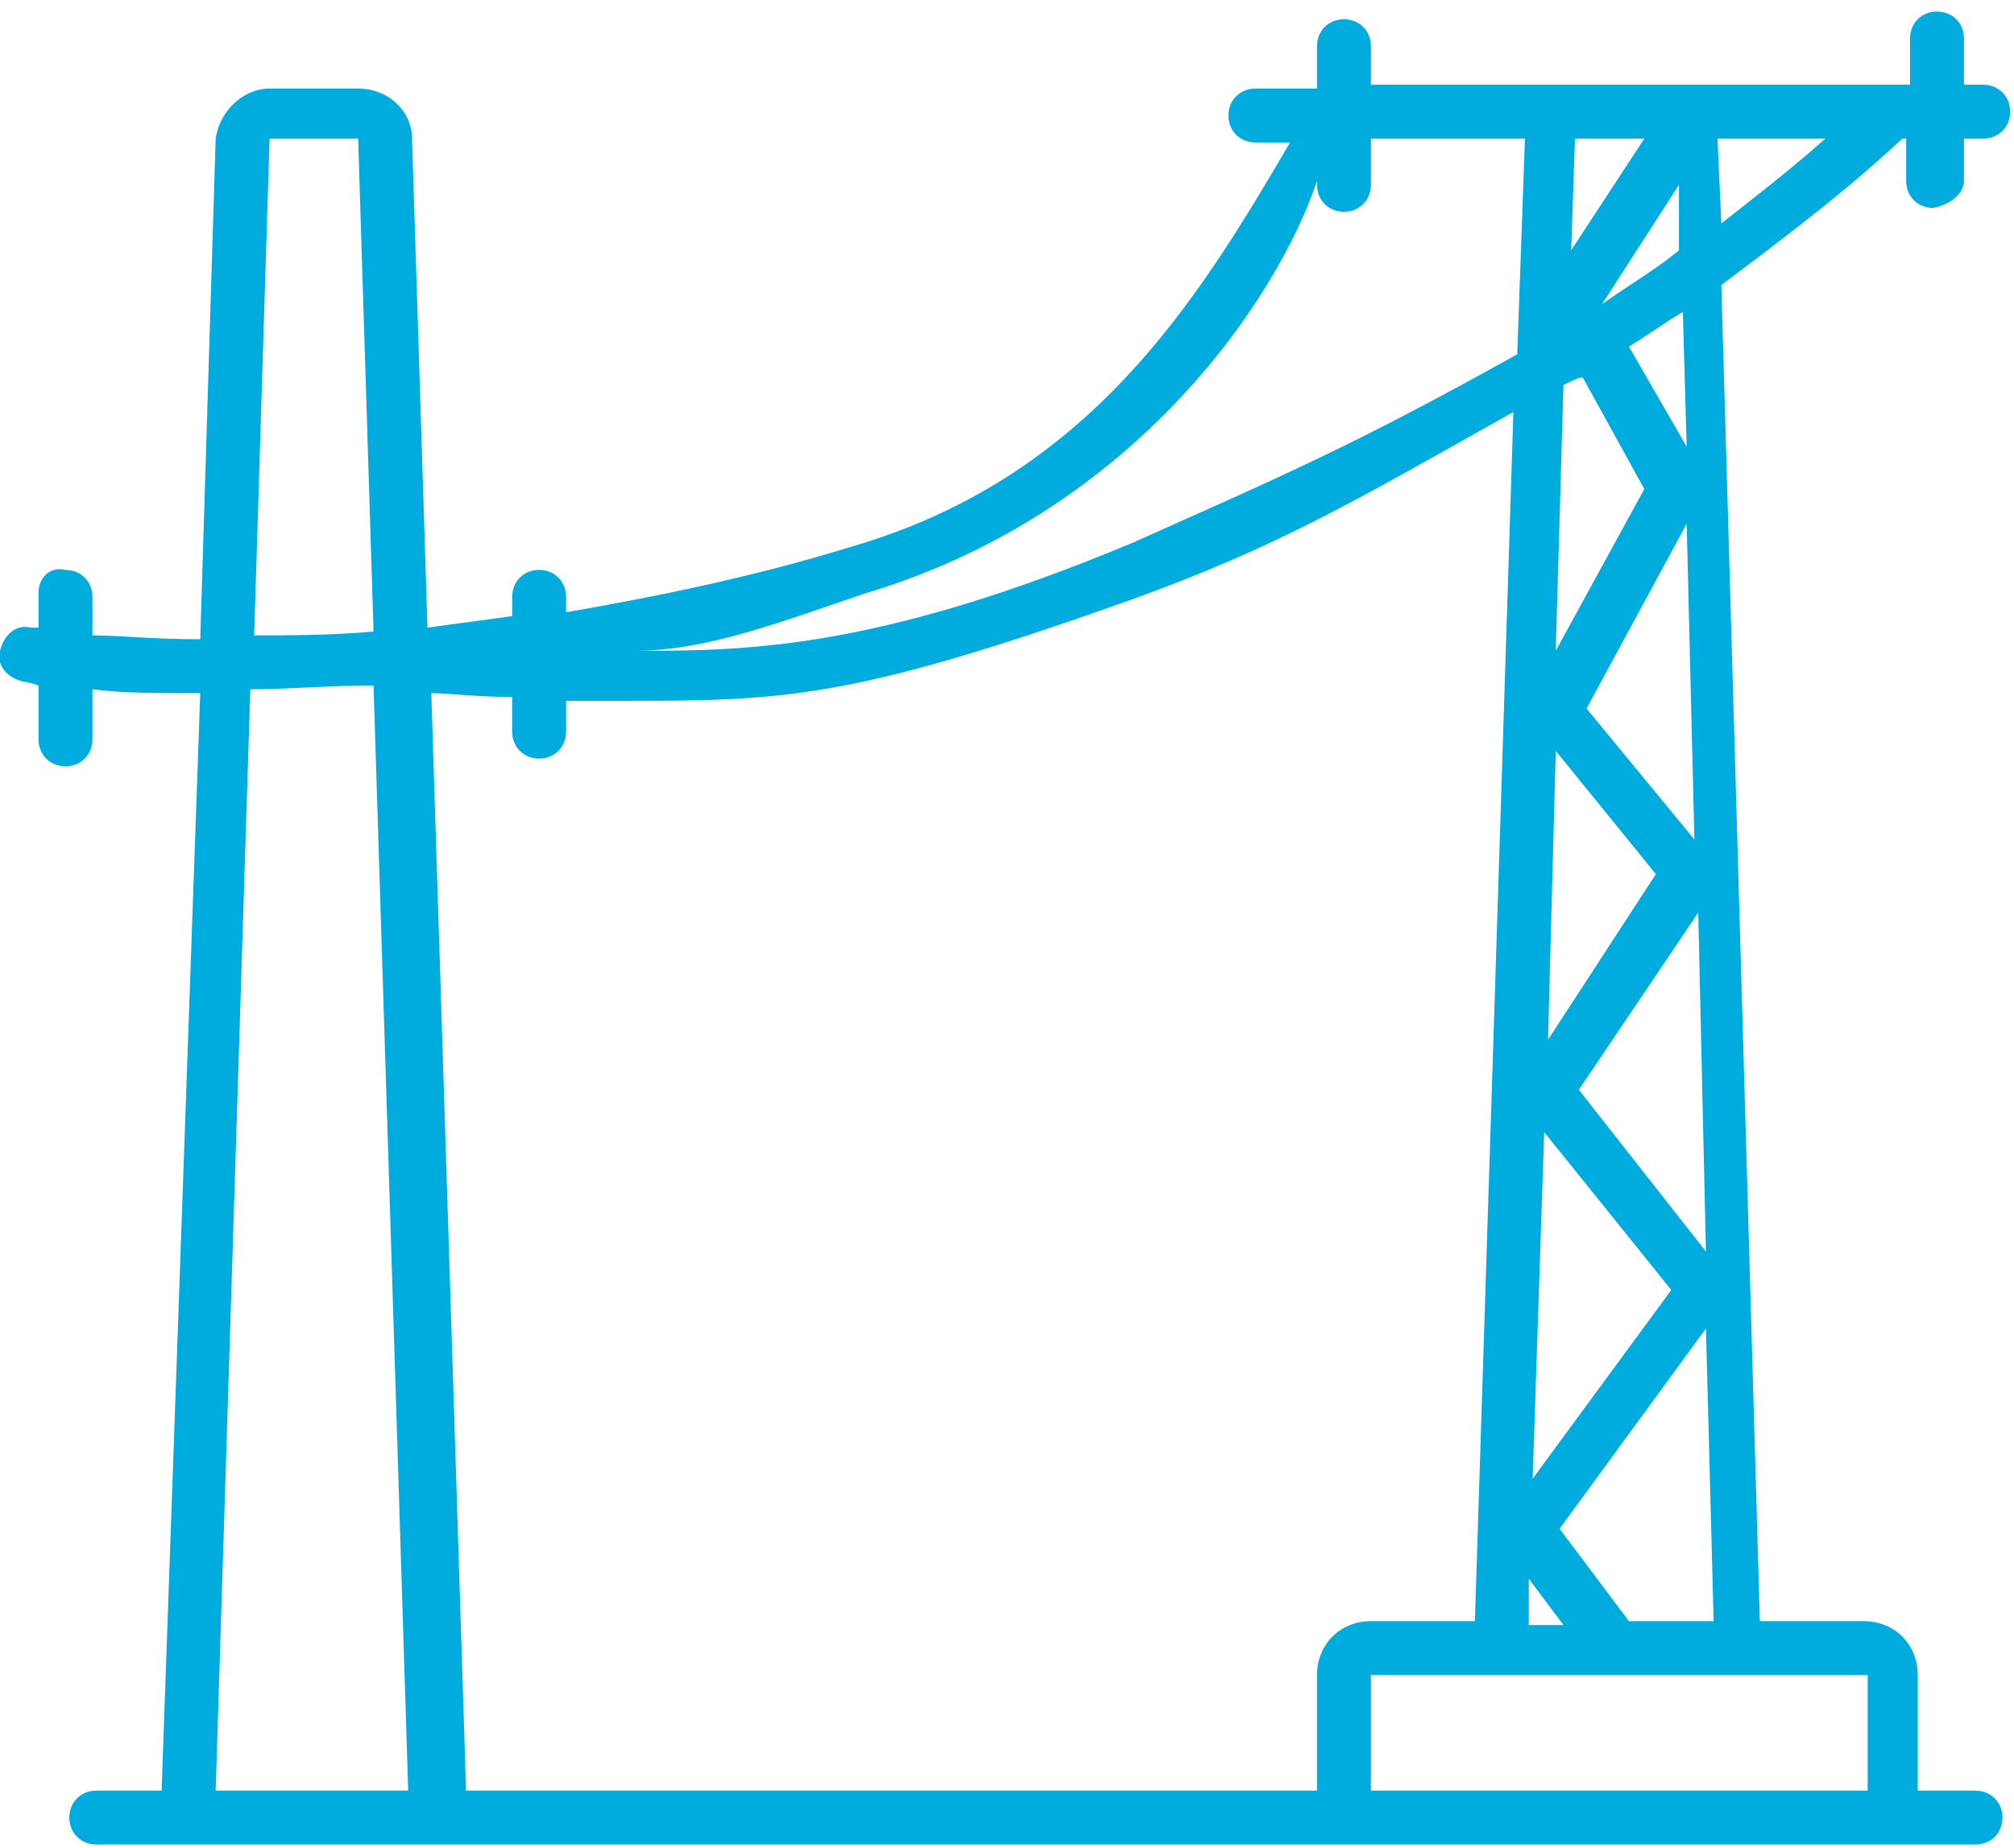 <?xml version="1.0" encoding="utf-8"?>
<!-- Generator: Adobe Illustrator 26.4.0, SVG Export Plug-In . SVG Version: 6.00 Build 0)  -->
<svg version="1.1" id="Layer_1" xmlns="http://www.w3.org/2000/svg" xmlns:xlink="http://www.w3.org/1999/xlink" x="0px" y="0px"
	 viewBox="0 0 52.3 48" style="enable-background:new 0 0 52.3 48;" xml:space="preserve">
<style type="text/css">
	.st0{fill:#00ACDE;}
</style>
<path class="st0" d="M51.3,46.5h-1.5l0,0v-3c0-0.8-0.6-1.4-1.4-1.4h-2.7L44.7,7.4c1.6-1.2,3.2-2.4,4.7-3.8h0.1v1.1
	c0,0.4,0.3,0.7,0.7,0.7C50.7,5.3,51,5,51,4.7V3.6h0.5c0.4,0,0.7-0.3,0.7-0.7c0-0.4-0.3-0.7-0.7-0.7H51V1c0-0.4-0.3-0.7-0.7-0.7
	c-0.4,0-0.7,0.3-0.7,0.7v1.2h-14V1.2c0-0.4-0.3-0.7-0.7-0.7c-0.4,0-0.7,0.3-0.7,0.7v1.1h-1.6c-0.4,0-0.7,0.3-0.7,0.7
	c0,0.4,0.3,0.7,0.7,0.7h0.9c-2.4,4.1-5.2,8.7-11.4,10.5c-2.6,0.8-5.1,1.3-7.4,1.7v-0.4c0-0.4-0.3-0.7-0.7-0.7
	c-0.4,0-0.7,0.3-0.7,0.7V16c-0.7,0.1-1.5,0.2-2.2,0.3L10.7,3.6c0-0.7-0.6-1.3-1.4-1.3H7c-0.7,0-1.3,0.6-1.4,1.3l-0.4,13
	c-1.3,0-2.1-0.1-2.8-0.1v-1c0-0.4-0.3-0.7-0.7-0.7C1.3,14.7,1,15,1,15.4v0.9c0,0-0.1,0-0.1,0c0,0,0,0-0.1,0l0,0l0,0
	c-0.4-0.1-0.7,0.2-0.8,0.6c-0.1,0.4,0.2,0.7,0.6,0.8v0c0,0,0.1,0,0.4,0.1v1.4c0,0.4,0.3,0.7,0.7,0.7c0.4,0,0.7-0.3,0.7-0.7v-1.3
	c0.8,0.1,1.6,0.1,2.8,0.1L4.2,46.4c0,0,0,0.1,0,0.1H2.5c-0.4,0-0.7,0.3-0.7,0.7c0,0.4,0.3,0.7,0.7,0.7h48.8c0.4,0,0.7-0.3,0.7-0.7
	C52,46.8,51.7,46.5,51.3,46.5z M40.4,19.5l2.6,3.2L40.2,27L40.4,19.5z M40.1,29.4l3.3,4.1l-3.6,4.9L40.1,29.4z M39.7,41l0.9,1.2
	h-0.9L39.7,41z M41,28.3l3.1-4.6l0.2,8.8L41,28.3z M44,21.8l-2.8-3.4l2.6-4.8L44,21.8z M42.7,3.6l-1.9,2.9l0.1-2.9H42.7z M41.1,9.8
	l1.6,2.9l-2.3,4.2l0.2-6.9C40.8,9.9,41,9.8,41.1,9.8z M48.5,46.5h-3.9h-5.1h-3.9v-3h12.9V46.5z M42.3,42.1l-1.8-2.4l3.8-5.2l0.2,7.6
	H42.3z M42.3,9c0.5-0.3,0.9-0.6,1.4-0.9l0.1,3.5L42.3,9z M41.6,7.9L41.6,7.9l2-3.1l0,1.7C43,7,42.3,7.4,41.6,7.9z M38.3,42.1h-2.7
	c-0.8,0-1.4,0.6-1.4,1.4v3l0,0H12.1c0,0,0,0,0-0.1l-0.9-28.4c0.4,0,1.2,0.1,2.1,0.1v0.9c0,0.4,0.3,0.7,0.7,0.7
	c0.4,0,0.7-0.3,0.7-0.7v-0.8c0.4,0,0.9,0,1.3,0c4.3,0,6,0,13.3-2.6c3.9-1.4,5.9-2.6,10-4.9L38.3,42.1z M6.5,17.9
	c1,0,2.1-0.1,3.2-0.1l0.9,28.7H5.6L6.5,17.9z M6.6,16.5L7,3.6h2.3l0.4,12.8C8.6,16.5,7.5,16.5,6.6,16.5z M44.7,5.8l-0.1-2.2h2.8
	C46.5,4.4,45.6,5.1,44.7,5.8z M22.5,15.4c7-2.1,10.7-7.7,11.7-10.7v0.1c0,0.4,0.3,0.7,0.7,0.7c0.4,0,0.7-0.3,0.7-0.7V3.6h4l-0.2,5.6
	c-4.3,2.4-6.2,3.2-10,4.9c-6.7,2.8-10.1,2.8-12.9,2.8C18.4,16.9,20.4,16.1,22.5,15.4z"/>
</svg>
